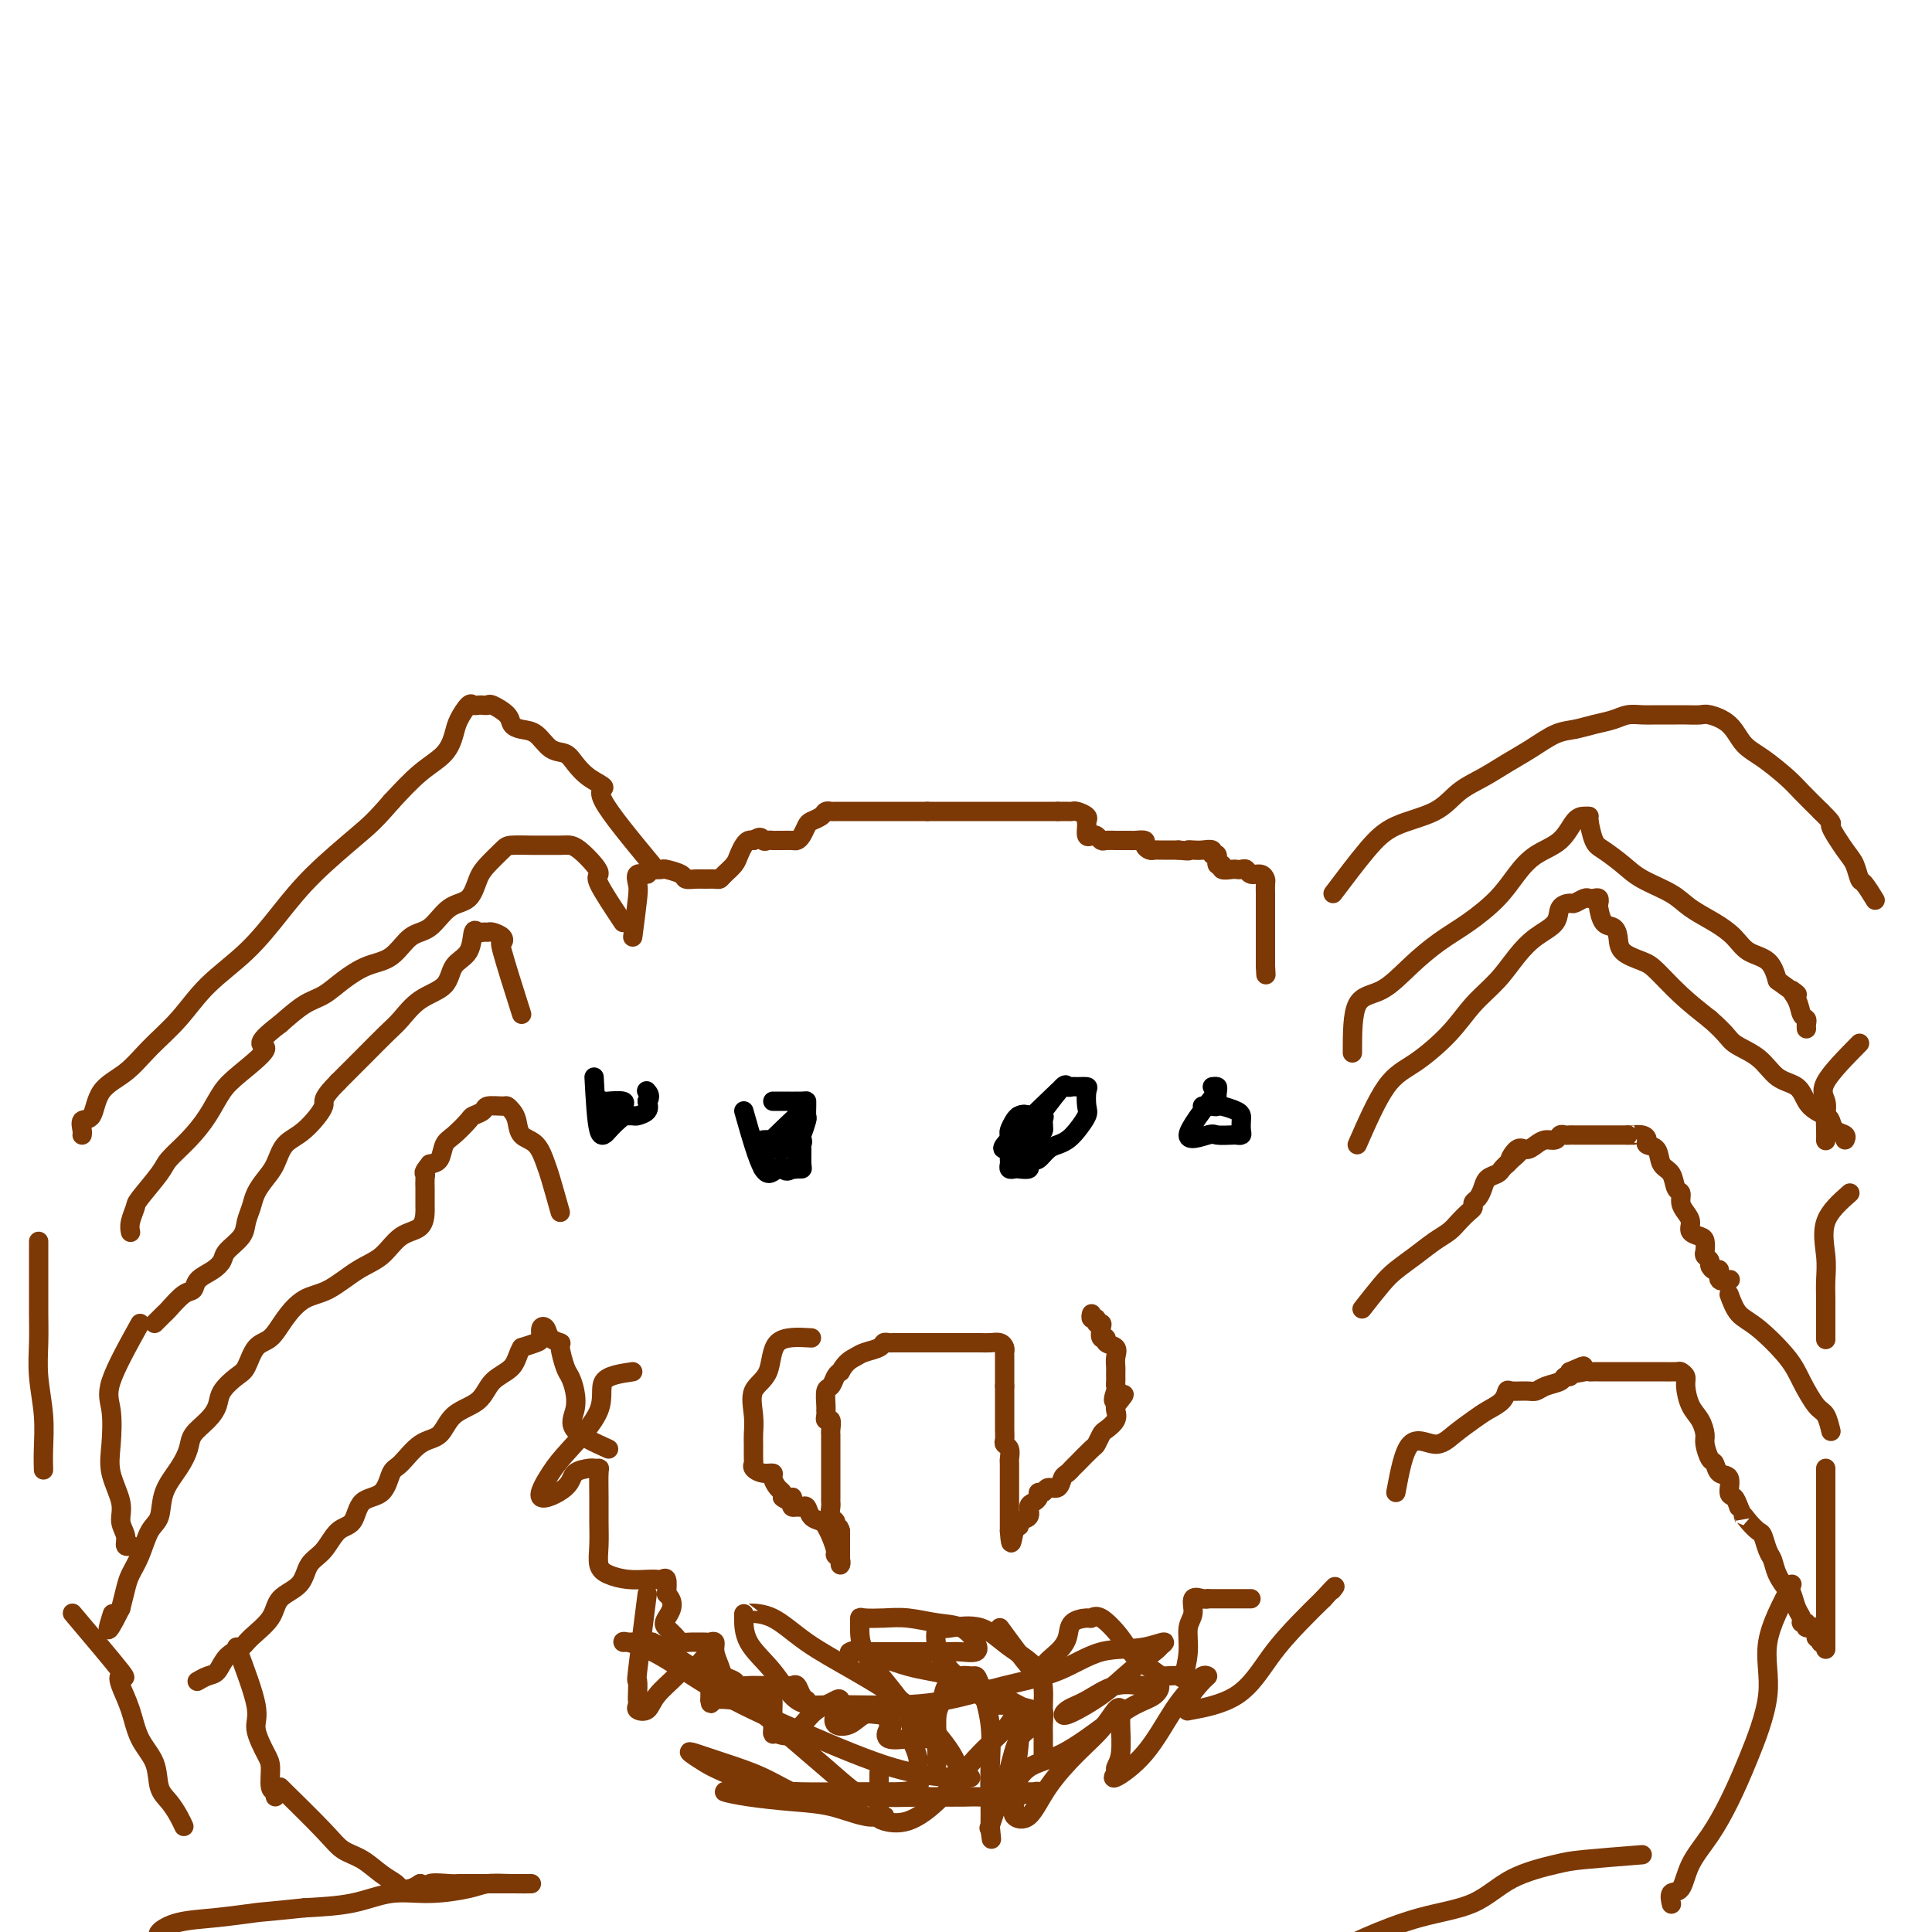 <svg viewBox='0 0 400 400' version='1.1' xmlns='http://www.w3.org/2000/svg' xmlns:xlink='http://www.w3.org/1999/xlink'><g fill='none' stroke='#000000' stroke-width='4' stroke-linecap='round' stroke-linejoin='round'><path d='M154,230c1.436,5.072 2.872,10.144 4,12c1.128,1.856 1.948,0.496 3,0c1.052,-0.496 2.334,-0.130 3,0c0.666,0.130 0.714,0.022 1,0c0.286,-0.022 0.810,0.043 1,0c0.190,-0.043 0.045,-0.194 0,-1c-0.045,-0.806 0.009,-2.269 0,-3c-0.009,-0.731 -0.083,-0.732 0,-1c0.083,-0.268 0.322,-0.804 0,-1c-0.322,-0.196 -1.204,-0.053 -2,0c-0.796,0.053 -1.506,0.015 -2,0c-0.494,-0.015 -0.774,-0.008 -1,0c-0.226,0.008 -0.400,0.015 -1,0c-0.600,-0.015 -1.626,-0.053 -2,0c-0.374,0.053 -0.094,0.196 0,1c0.094,0.804 0.003,2.268 0,3c-0.003,0.732 0.082,0.732 0,1c-0.082,0.268 -0.330,0.803 0,1c0.330,0.197 1.237,0.056 2,0c0.763,-0.056 1.381,-0.028 2,0'/><path d='M162,242c1.011,0.916 1.539,0.207 2,0c0.461,-0.207 0.856,0.089 1,0c0.144,-0.089 0.039,-0.562 0,-1c-0.039,-0.438 -0.011,-0.839 0,-1c0.011,-0.161 0.006,-0.080 0,0'/><path d='M216,234c-1.064,-1.252 -2.127,-2.504 -3,-3c-0.873,-0.496 -1.554,-0.236 -2,0c-0.446,0.236 -0.655,0.447 -1,1c-0.345,0.553 -0.824,1.447 -1,2c-0.176,0.553 -0.047,0.764 0,1c0.047,0.236 0.012,0.498 0,1c-0.012,0.502 0.000,1.245 0,2c-0.000,0.755 -0.012,1.523 0,2c0.012,0.477 0.050,0.665 0,1c-0.050,0.335 -0.186,0.819 0,1c0.186,0.181 0.695,0.061 1,0c0.305,-0.061 0.407,-0.061 1,0c0.593,0.061 1.675,0.185 2,0c0.325,-0.185 -0.109,-0.680 0,-1c0.109,-0.320 0.761,-0.467 1,-1c0.239,-0.533 0.064,-1.452 0,-2c-0.064,-0.548 -0.017,-0.724 0,-1c0.017,-0.276 0.005,-0.650 0,-1c-0.005,-0.350 -0.002,-0.675 0,-1'/><path d='M165,231c-3.147,2.974 -6.294,5.949 -7,7c-0.706,1.051 1.030,0.180 2,0c0.970,-0.180 1.174,0.332 2,0c0.826,-0.332 2.274,-1.507 3,-2c0.726,-0.493 0.730,-0.304 1,-1c0.270,-0.696 0.804,-2.278 1,-3c0.196,-0.722 0.052,-0.586 0,-1c-0.052,-0.414 -0.013,-1.379 0,-2c0.013,-0.621 -0.000,-0.898 0,-1c0.000,-0.102 0.014,-0.027 -1,0c-1.014,0.027 -3.055,0.007 -4,0c-0.945,-0.007 -0.793,-0.002 -1,0c-0.207,0.002 -0.773,0.001 -1,0c-0.227,-0.001 -0.113,-0.000 0,0'/><path d='M219,226c-4.860,4.647 -9.720,9.295 -11,11c-1.280,1.705 1.019,0.468 2,0c0.981,-0.468 0.645,-0.166 1,0c0.355,0.166 1.401,0.196 2,0c0.599,-0.196 0.751,-0.616 1,-1c0.249,-0.384 0.596,-0.730 1,-1c0.404,-0.270 0.865,-0.465 1,-1c0.135,-0.535 -0.057,-1.412 0,-2c0.057,-0.588 0.361,-0.889 0,-1c-0.361,-0.111 -1.389,-0.032 -2,0c-0.611,0.032 -0.806,0.016 -1,0'/><path d='M213,231c-0.911,-0.467 -1.689,-0.133 -2,0c-0.311,0.133 -0.156,0.067 0,0'/><path d='M216,230c1.604,-2.113 3.208,-4.227 4,-5c0.792,-0.773 0.773,-0.206 1,0c0.227,0.206 0.702,0.051 1,0c0.298,-0.051 0.421,0.002 1,0c0.579,-0.002 1.613,-0.058 2,0c0.387,0.058 0.126,0.229 0,1c-0.126,0.771 -0.117,2.143 0,3c0.117,0.857 0.341,1.198 0,2c-0.341,0.802 -1.247,2.065 -2,3c-0.753,0.935 -1.354,1.543 -2,2c-0.646,0.457 -1.338,0.763 -2,1c-0.662,0.237 -1.295,0.403 -2,1c-0.705,0.597 -1.482,1.624 -2,2c-0.518,0.376 -0.778,0.101 -1,0c-0.222,-0.101 -0.406,-0.027 -1,0c-0.594,0.027 -1.598,0.008 -2,0c-0.402,-0.008 -0.201,-0.004 0,0'/><path d='M123,223c0.249,4.595 0.498,9.190 1,11c0.502,1.810 1.258,0.836 2,0c0.742,-0.836 1.470,-1.534 2,-2c0.530,-0.466 0.864,-0.699 1,-1c0.136,-0.301 0.076,-0.669 0,-1c-0.076,-0.331 -0.168,-0.626 0,-1c0.168,-0.374 0.595,-0.826 0,-1c-0.595,-0.174 -2.212,-0.071 -3,0c-0.788,0.071 -0.745,0.110 -1,0c-0.255,-0.110 -0.806,-0.369 -1,0c-0.194,0.369 -0.031,1.367 0,2c0.031,0.633 -0.071,0.902 0,1c0.071,0.098 0.314,0.024 1,0c0.686,-0.024 1.817,0.002 3,0c1.183,-0.002 2.420,-0.031 3,0c0.580,0.031 0.502,0.124 1,0c0.498,-0.124 1.571,-0.464 2,-1c0.429,-0.536 0.215,-1.268 0,-2'/><path d='M134,228c0.933,-0.911 0.267,-1.689 0,-2c-0.267,-0.311 -0.133,-0.156 0,0'/><path d='M252,226c-2.951,3.804 -5.902,7.608 -6,9c-0.098,1.392 2.657,0.374 4,0c1.343,-0.374 1.274,-0.102 2,0c0.726,0.102 2.247,0.035 3,0c0.753,-0.035 0.738,-0.037 1,0c0.262,0.037 0.801,0.112 1,0c0.199,-0.112 0.057,-0.412 0,-1c-0.057,-0.588 -0.029,-1.464 0,-2c0.029,-0.536 0.059,-0.732 0,-1c-0.059,-0.268 -0.206,-0.608 -1,-1c-0.794,-0.392 -2.235,-0.837 -3,-1c-0.765,-0.163 -0.855,-0.044 -1,0c-0.145,0.044 -0.347,0.012 -1,0c-0.653,-0.012 -1.758,-0.003 -2,0c-0.242,0.003 0.379,0.002 1,0'/><path d='M250,229c-0.917,-0.473 0.291,-0.155 1,0c0.709,0.155 0.918,0.147 1,0c0.082,-0.147 0.036,-0.432 0,-1c-0.036,-0.568 -0.061,-1.420 0,-2c0.061,-0.580 0.209,-0.887 0,-1c-0.209,-0.113 -0.774,-0.032 -1,0c-0.226,0.032 -0.113,0.016 0,0'/></g>
<g fill='none' stroke='#7C3805' stroke-width='4' stroke-linecap='round' stroke-linejoin='round'><path d='M168,277c-2.823,-0.168 -5.646,-0.336 -7,1c-1.354,1.336 -1.238,4.177 -2,6c-0.762,1.823 -2.400,2.629 -3,4c-0.600,1.371 -0.160,3.309 0,5c0.160,1.691 0.041,3.135 0,4c-0.041,0.865 -0.006,1.150 0,2c0.006,0.850 -0.019,2.266 0,3c0.019,0.734 0.081,0.787 0,1c-0.081,0.213 -0.306,0.586 0,1c0.306,0.414 1.143,0.870 2,1c0.857,0.130 1.732,-0.068 2,0c0.268,0.068 -0.073,0.400 0,1c0.073,0.600 0.558,1.469 1,2c0.442,0.531 0.841,0.723 1,1c0.159,0.277 0.080,0.638 0,1'/><path d='M162,310c1.378,1.193 1.822,0.177 2,0c0.178,-0.177 0.089,0.487 0,1c-0.089,0.513 -0.180,0.876 0,1c0.180,0.124 0.629,0.008 1,0c0.371,-0.008 0.663,0.091 1,0c0.337,-0.091 0.720,-0.374 1,0c0.280,0.374 0.457,1.403 1,2c0.543,0.597 1.451,0.762 2,1c0.549,0.238 0.739,0.550 1,1c0.261,0.450 0.592,1.039 1,2c0.408,0.961 0.894,2.294 1,3c0.106,0.706 -0.168,0.785 0,1c0.168,0.215 0.777,0.568 1,1c0.223,0.432 0.060,0.945 0,1c-0.060,0.055 -0.016,-0.346 0,-1c0.016,-0.654 0.004,-1.561 0,-2c-0.004,-0.439 -0.001,-0.411 0,-1c0.001,-0.589 0.001,-1.794 0,-3'/><path d='M174,317c-0.243,-1.257 -0.850,-0.900 -1,-1c-0.150,-0.100 0.156,-0.657 0,-1c-0.156,-0.343 -0.774,-0.474 -1,-1c-0.226,-0.526 -0.061,-1.448 0,-2c0.061,-0.552 0.016,-0.733 0,-1c-0.016,-0.267 -0.004,-0.620 0,-1c0.004,-0.380 0.001,-0.786 0,-1c-0.001,-0.214 -0.000,-0.236 0,-1c0.000,-0.764 0.000,-2.270 0,-3c-0.000,-0.730 0.000,-0.682 0,-1c-0.000,-0.318 -0.000,-1.001 0,-2c0.000,-0.999 0.001,-2.314 0,-3c-0.001,-0.686 -0.004,-0.743 0,-1c0.004,-0.257 0.015,-0.713 0,-1c-0.015,-0.287 -0.057,-0.406 0,-1c0.057,-0.594 0.212,-1.663 0,-2c-0.212,-0.337 -0.790,0.056 -1,0c-0.210,-0.056 -0.053,-0.563 0,-1c0.053,-0.437 0.003,-0.803 0,-1c-0.003,-0.197 0.041,-0.224 0,-1c-0.041,-0.776 -0.166,-2.301 0,-3c0.166,-0.699 0.621,-0.573 1,-1c0.379,-0.427 0.680,-1.408 1,-2c0.320,-0.592 0.660,-0.796 1,-1'/><path d='M174,284c1.068,-2.023 2.236,-2.581 3,-3c0.764,-0.419 1.122,-0.701 2,-1c0.878,-0.299 2.276,-0.616 3,-1c0.724,-0.384 0.775,-0.835 1,-1c0.225,-0.165 0.624,-0.044 1,0c0.376,0.044 0.731,0.012 1,0c0.269,-0.012 0.454,-0.003 1,0c0.546,0.003 1.455,0.001 2,0c0.545,-0.001 0.727,-0.000 1,0c0.273,0.000 0.636,0.000 1,0c0.364,-0.000 0.727,-0.000 1,0c0.273,0.000 0.454,0.000 1,0c0.546,-0.000 1.456,-0.000 2,0c0.544,0.000 0.722,0.000 1,0c0.278,-0.000 0.656,-0.000 1,0c0.344,0.000 0.656,0.000 1,0c0.344,-0.000 0.721,-0.000 1,0c0.279,0.000 0.459,0.000 1,0c0.541,-0.000 1.444,-0.001 2,0c0.556,0.001 0.766,0.003 1,0c0.234,-0.003 0.494,-0.012 1,0c0.506,0.012 1.260,0.043 2,0c0.740,-0.043 1.466,-0.162 2,0c0.534,0.162 0.875,0.606 1,1c0.125,0.394 0.033,0.739 0,1c-0.033,0.261 -0.009,0.437 0,1c0.009,0.563 0.002,1.512 0,2c-0.002,0.488 -0.001,0.516 0,1c0.001,0.484 0.000,1.424 0,2c-0.000,0.576 -0.000,0.788 0,1'/><path d='M208,287c-0.000,1.886 -0.000,2.602 0,3c0.000,0.398 0.000,0.477 0,1c-0.000,0.523 -0.001,1.488 0,2c0.001,0.512 0.004,0.570 0,1c-0.004,0.430 -0.015,1.232 0,2c0.015,0.768 0.057,1.501 0,2c-0.057,0.499 -0.211,0.764 0,1c0.211,0.236 0.789,0.442 1,1c0.211,0.558 0.057,1.466 0,2c-0.057,0.534 -0.015,0.692 0,1c0.015,0.308 0.004,0.765 0,1c-0.004,0.235 -0.001,0.248 0,1c0.001,0.752 0.000,2.242 0,3c-0.000,0.758 -0.000,0.784 0,1c0.000,0.216 0.000,0.621 0,1c-0.000,0.379 -0.000,0.731 0,1c0.000,0.269 0.000,0.453 0,1c-0.000,0.547 -0.000,1.456 0,2c0.000,0.544 0.000,0.723 0,1c-0.000,0.277 -0.000,0.650 0,1c0.000,0.350 0.000,0.675 0,1'/><path d='M209,317c0.312,4.688 0.590,1.407 1,0c0.410,-1.407 0.950,-0.940 1,-1c0.050,-0.060 -0.389,-0.646 0,-1c0.389,-0.354 1.606,-0.477 2,-1c0.394,-0.523 -0.035,-1.445 0,-2c0.035,-0.555 0.533,-0.741 1,-1c0.467,-0.259 0.902,-0.589 1,-1c0.098,-0.411 -0.143,-0.901 0,-1c0.143,-0.099 0.668,0.195 1,0c0.332,-0.195 0.471,-0.879 1,-1c0.529,-0.121 1.449,0.321 2,0c0.551,-0.321 0.733,-1.403 1,-2c0.267,-0.597 0.621,-0.708 1,-1c0.379,-0.292 0.784,-0.765 1,-1c0.216,-0.235 0.242,-0.233 1,-1c0.758,-0.767 2.249,-2.302 3,-3c0.751,-0.698 0.761,-0.558 1,-1c0.239,-0.442 0.705,-1.467 1,-2c0.295,-0.533 0.419,-0.576 1,-1c0.581,-0.424 1.618,-1.230 2,-2c0.382,-0.770 0.109,-1.506 0,-2c-0.109,-0.494 -0.055,-0.747 0,-1'/><path d='M231,291c3.403,-4.140 0.912,-1.490 0,-1c-0.912,0.490 -0.244,-1.178 0,-2c0.244,-0.822 0.066,-0.797 0,-1c-0.066,-0.203 -0.018,-0.635 0,-1c0.018,-0.365 0.007,-0.665 0,-1c-0.007,-0.335 -0.010,-0.705 0,-1c0.010,-0.295 0.032,-0.514 0,-1c-0.032,-0.486 -0.117,-1.239 0,-2c0.117,-0.761 0.438,-1.531 0,-2c-0.438,-0.469 -1.633,-0.637 -2,-1c-0.367,-0.363 0.094,-0.919 0,-1c-0.094,-0.081 -0.742,0.314 -1,0c-0.258,-0.314 -0.125,-1.337 0,-2c0.125,-0.663 0.244,-0.966 0,-1c-0.244,-0.034 -0.850,0.201 -1,0c-0.150,-0.201 0.156,-0.837 0,-1c-0.156,-0.163 -0.773,0.149 -1,0c-0.227,-0.149 -0.065,-0.757 0,-1c0.065,-0.243 0.032,-0.122 0,0'/><path d='M131,194c0.406,-3.104 0.812,-6.209 1,-8c0.188,-1.791 0.157,-2.270 0,-3c-0.157,-0.730 -0.441,-1.712 0,-2c0.441,-0.288 1.608,0.118 2,0c0.392,-0.118 0.011,-0.761 0,-1c-0.011,-0.239 0.349,-0.074 1,0c0.651,0.074 1.592,0.058 2,0c0.408,-0.058 0.283,-0.159 1,0c0.717,0.159 2.276,0.578 3,1c0.724,0.422 0.614,0.846 1,1c0.386,0.154 1.268,0.039 2,0c0.732,-0.039 1.313,-0.002 2,0c0.687,0.002 1.479,-0.030 2,0c0.521,0.030 0.769,0.121 1,0c0.231,-0.121 0.443,-0.453 1,-1c0.557,-0.547 1.459,-1.310 2,-2c0.541,-0.690 0.722,-1.309 1,-2c0.278,-0.691 0.652,-1.455 1,-2c0.348,-0.545 0.671,-0.870 1,-1c0.329,-0.130 0.665,-0.065 1,0'/><path d='M156,174c1.642,-1.238 1.748,-0.332 2,0c0.252,0.332 0.649,0.089 1,0c0.351,-0.089 0.657,-0.023 1,0c0.343,0.023 0.722,0.004 1,0c0.278,-0.004 0.456,0.006 1,0c0.544,-0.006 1.454,-0.029 2,0c0.546,0.029 0.727,0.110 1,0c0.273,-0.110 0.636,-0.412 1,-1c0.364,-0.588 0.728,-1.464 1,-2c0.272,-0.536 0.452,-0.732 1,-1c0.548,-0.268 1.464,-0.608 2,-1c0.536,-0.392 0.693,-0.837 1,-1c0.307,-0.163 0.765,-0.044 1,0c0.235,0.044 0.248,0.012 1,0c0.752,-0.012 2.242,-0.003 3,0c0.758,0.003 0.784,0.001 1,0c0.216,-0.001 0.621,-0.000 1,0c0.379,0.000 0.731,0.000 1,0c0.269,-0.000 0.453,-0.000 1,0c0.547,0.000 1.455,0.000 2,0c0.545,-0.000 0.727,-0.000 1,0c0.273,0.000 0.636,0.000 1,0c0.364,-0.000 0.727,-0.000 1,0c0.273,0.000 0.454,0.000 1,0c0.546,-0.000 1.456,-0.000 2,0c0.544,0.000 0.723,0.000 1,0c0.277,-0.000 0.651,-0.000 1,0c0.349,0.000 0.671,0.000 1,0c0.329,-0.000 0.664,-0.000 1,0'/><path d='M192,168c3.345,0.000 2.206,0.000 2,0c-0.206,0.000 0.521,0.000 1,0c0.479,-0.000 0.709,0.000 1,0c0.291,0.000 0.641,0.000 1,0c0.359,0.000 0.725,0.000 1,0c0.275,0.000 0.458,0.000 1,0c0.542,0.000 1.444,0.000 2,0c0.556,0.000 0.765,0.000 1,0c0.235,0.000 0.497,0.000 1,0c0.503,0.000 1.248,0.000 2,0c0.752,0.000 1.510,0.000 2,0c0.490,0.000 0.712,0.000 1,0c0.288,0.000 0.640,-0.000 1,0c0.360,0.000 0.726,0.000 1,0c0.274,0.000 0.455,0.000 1,0c0.545,0.000 1.455,0.000 2,0c0.545,0.000 0.726,0.000 1,0c0.274,0.000 0.640,0.000 1,0c0.360,0.000 0.712,0.000 1,0c0.288,0.000 0.511,0.000 1,0c0.489,0.000 1.245,0.000 2,0'/><path d='M219,168c4.357,0.001 1.749,0.003 1,0c-0.749,-0.003 0.359,-0.012 1,0c0.641,0.012 0.813,0.043 1,0c0.187,-0.043 0.389,-0.162 1,0c0.611,0.162 1.631,0.604 2,1c0.369,0.396 0.088,0.746 0,1c-0.088,0.254 0.018,0.412 0,1c-0.018,0.588 -0.161,1.608 0,2c0.161,0.392 0.624,0.158 1,0c0.376,-0.158 0.664,-0.238 1,0c0.336,0.238 0.720,0.796 1,1c0.280,0.204 0.457,0.055 1,0c0.543,-0.055 1.454,-0.014 2,0c0.546,0.014 0.729,0.003 1,0c0.271,-0.003 0.632,0.002 1,0c0.368,-0.002 0.743,-0.011 1,0c0.257,0.011 0.398,0.041 1,0c0.602,-0.041 1.667,-0.155 2,0c0.333,0.155 -0.067,0.577 0,1c0.067,0.423 0.599,0.845 1,1c0.401,0.155 0.671,0.041 1,0c0.329,-0.041 0.717,-0.011 1,0c0.283,0.011 0.461,0.003 1,0c0.539,-0.003 1.440,-0.001 2,0c0.560,0.001 0.780,0.000 1,0'/><path d='M244,176c2.891,0.311 2.118,0.088 2,0c-0.118,-0.088 0.417,-0.040 1,0c0.583,0.040 1.213,0.071 2,0c0.787,-0.071 1.732,-0.244 2,0c0.268,0.244 -0.140,0.906 0,1c0.140,0.094 0.829,-0.381 1,0c0.171,0.381 -0.175,1.619 0,2c0.175,0.381 0.873,-0.094 1,0c0.127,0.094 -0.317,0.756 0,1c0.317,0.244 1.393,0.069 2,0c0.607,-0.069 0.743,-0.034 1,0c0.257,0.034 0.633,0.065 1,0c0.367,-0.065 0.725,-0.226 1,0c0.275,0.226 0.466,0.838 1,1c0.534,0.162 1.411,-0.125 2,0c0.589,0.125 0.890,0.663 1,1c0.110,0.337 0.030,0.472 0,1c-0.030,0.528 -0.008,1.450 0,2c0.008,0.550 0.002,0.729 0,1c-0.002,0.271 -0.001,0.636 0,1c0.001,0.364 0.000,0.727 0,1c-0.000,0.273 -0.000,0.455 0,1c0.000,0.545 0.000,1.455 0,2c-0.000,0.545 -0.000,0.727 0,1c0.000,0.273 0.000,0.636 0,1c-0.000,0.364 -0.000,0.727 0,1c0.000,0.273 0.000,0.454 0,1c-0.000,0.546 -0.000,1.456 0,2c0.000,0.544 0.000,0.724 0,1c-0.000,0.276 -0.000,0.650 0,1c0.000,0.350 0.000,0.675 0,1'/><path d='M262,200c0.167,3.167 0.083,1.583 0,0'/><path d='M131,284c-2.579,0.380 -5.159,0.759 -6,2c-0.841,1.241 0.055,3.343 -1,6c-1.055,2.657 -4.061,5.868 -6,8c-1.939,2.132 -2.810,3.184 -4,5c-1.190,1.816 -2.698,4.396 -2,5c0.698,0.604 3.602,-0.766 5,-2c1.398,-1.234 1.289,-2.331 2,-3c0.711,-0.669 2.243,-0.911 3,-1c0.757,-0.089 0.739,-0.027 1,0c0.261,0.027 0.802,0.019 1,0c0.198,-0.019 0.052,-0.048 0,1c-0.052,1.048 -0.009,3.173 0,5c0.009,1.827 -0.014,3.355 0,5c0.014,1.645 0.066,3.408 0,5c-0.066,1.592 -0.249,3.015 0,4c0.249,0.985 0.931,1.532 2,2c1.069,0.468 2.525,0.855 4,1c1.475,0.145 2.970,0.047 4,0c1.030,-0.047 1.596,-0.044 2,0c0.404,0.044 0.647,0.127 1,0c0.353,-0.127 0.815,-0.465 1,0c0.185,0.465 0.092,1.732 0,3'/><path d='M138,330c2.196,1.967 0.687,3.886 0,5c-0.687,1.114 -0.550,1.423 0,2c0.550,0.577 1.513,1.423 2,2c0.487,0.577 0.497,0.887 1,1c0.503,0.113 1.498,0.029 2,0c0.502,-0.029 0.512,-0.003 1,0c0.488,0.003 1.455,-0.018 2,0c0.545,0.018 0.670,0.074 1,0c0.330,-0.074 0.866,-0.280 1,0c0.134,0.280 -0.134,1.045 0,2c0.134,0.955 0.668,2.098 1,3c0.332,0.902 0.461,1.562 1,2c0.539,0.438 1.489,0.653 2,1c0.511,0.347 0.585,0.825 1,1c0.415,0.175 1.172,0.045 2,0c0.828,-0.045 1.727,-0.006 3,0c1.273,0.006 2.919,-0.023 4,0c1.081,0.023 1.596,0.097 2,0c0.404,-0.097 0.696,-0.366 1,0c0.304,0.366 0.620,1.368 1,2c0.380,0.632 0.823,0.895 1,1c0.177,0.105 0.089,0.053 0,0'/><path d='M207,337c2.807,3.845 5.615,7.689 7,9c1.385,1.311 1.348,0.088 2,-1c0.652,-1.088 1.991,-2.042 3,-3c1.009,-0.958 1.686,-1.920 2,-3c0.314,-1.080 0.265,-2.278 1,-3c0.735,-0.722 2.253,-0.970 3,-1c0.747,-0.030 0.722,0.156 1,0c0.278,-0.156 0.860,-0.654 2,0c1.140,0.654 2.838,2.461 4,4c1.162,1.539 1.788,2.808 3,4c1.212,1.192 3.008,2.305 4,3c0.992,0.695 1.179,0.972 2,1c0.821,0.028 2.277,-0.193 3,0c0.723,0.193 0.714,0.801 1,0c0.286,-0.801 0.868,-3.010 1,-5c0.132,-1.990 -0.186,-3.763 0,-5c0.186,-1.237 0.874,-1.940 1,-3c0.126,-1.060 -0.312,-2.478 0,-3c0.312,-0.522 1.375,-0.149 2,0c0.625,0.149 0.813,0.075 1,0'/><path d='M250,331c0.671,0.000 0.848,0.000 1,0c0.152,0.000 0.279,0.000 1,0c0.721,-0.000 2.036,0.000 3,0c0.964,0.000 1.578,0.000 2,0c0.422,0.000 0.652,-0.000 1,0c0.348,0.000 0.814,0.000 1,0c0.186,0.000 0.093,0.000 0,0'/><path d='M282,271c1.445,-1.844 2.891,-3.687 4,-5c1.109,-1.313 1.883,-2.095 3,-3c1.117,-0.905 2.579,-1.934 4,-3c1.421,-1.066 2.801,-2.169 4,-3c1.199,-0.831 2.215,-1.389 3,-2c0.785,-0.611 1.338,-1.276 2,-2c0.662,-0.724 1.435,-1.506 2,-2c0.565,-0.494 0.924,-0.699 1,-1c0.076,-0.301 -0.131,-0.696 0,-1c0.131,-0.304 0.598,-0.515 1,-1c0.402,-0.485 0.737,-1.243 1,-2c0.263,-0.757 0.452,-1.512 1,-2c0.548,-0.488 1.455,-0.708 2,-1c0.545,-0.292 0.727,-0.655 1,-1c0.273,-0.345 0.636,-0.673 1,-1'/><path d='M312,241c4.832,-4.743 1.913,-1.601 1,-1c-0.913,0.601 0.179,-1.341 1,-2c0.821,-0.659 1.372,-0.037 2,0c0.628,0.037 1.334,-0.512 2,-1c0.666,-0.488 1.292,-0.915 2,-1c0.708,-0.085 1.498,0.173 2,0c0.502,-0.173 0.716,-0.779 1,-1c0.284,-0.221 0.639,-0.059 1,0c0.361,0.059 0.726,0.016 1,0c0.274,-0.016 0.455,-0.004 1,0c0.545,0.004 1.454,0.001 2,0c0.546,-0.001 0.727,-0.000 1,0c0.273,0.000 0.636,0.000 1,0c0.364,-0.000 0.727,-0.000 1,0c0.273,0.000 0.454,0.000 1,0c0.546,-0.000 1.456,-0.000 2,0c0.544,0.000 0.724,0.000 1,0c0.276,-0.000 0.650,-0.000 1,0c0.350,0.000 0.675,0.000 1,0'/><path d='M337,235c1.980,0.012 0.930,0.043 1,0c0.070,-0.043 1.261,-0.159 2,0c0.739,0.159 1.028,0.594 1,1c-0.028,0.406 -0.373,0.785 0,1c0.373,0.215 1.463,0.266 2,1c0.537,0.734 0.521,2.150 1,3c0.479,0.850 1.451,1.134 2,2c0.549,0.866 0.673,2.315 1,3c0.327,0.685 0.856,0.607 1,1c0.144,0.393 -0.099,1.257 0,2c0.099,0.743 0.538,1.364 1,2c0.462,0.636 0.947,1.287 1,2c0.053,0.713 -0.327,1.486 0,2c0.327,0.514 1.359,0.768 2,1c0.641,0.232 0.889,0.443 1,1c0.111,0.557 0.085,1.460 0,2c-0.085,0.540 -0.229,0.717 0,1c0.229,0.283 0.830,0.672 1,1c0.170,0.328 -0.091,0.596 0,1c0.091,0.404 0.533,0.945 1,1c0.467,0.055 0.960,-0.377 1,0c0.040,0.377 -0.374,1.563 0,2c0.374,0.437 1.535,0.125 2,0c0.465,-0.125 0.232,-0.062 0,0'/><path d='M289,309c0.795,-4.266 1.591,-8.533 3,-10c1.409,-1.467 3.432,-0.136 5,0c1.568,0.136 2.683,-0.924 4,-2c1.317,-1.076 2.837,-2.169 4,-3c1.163,-0.831 1.967,-1.400 3,-2c1.033,-0.600 2.293,-1.232 3,-2c0.707,-0.768 0.859,-1.673 1,-2c0.141,-0.327 0.269,-0.076 1,0c0.731,0.076 2.065,-0.022 3,0c0.935,0.022 1.470,0.164 2,0c0.530,-0.164 1.057,-0.635 2,-1c0.943,-0.365 2.304,-0.624 3,-1c0.696,-0.376 0.726,-0.871 1,-1c0.274,-0.129 0.793,0.106 1,0c0.207,-0.106 0.104,-0.553 0,-1'/><path d='M325,284c5.223,-2.321 1.781,-0.622 1,0c-0.781,0.622 1.099,0.167 2,0c0.901,-0.167 0.821,-0.045 1,0c0.179,0.045 0.615,0.012 1,0c0.385,-0.012 0.717,-0.003 1,0c0.283,0.003 0.516,0.001 1,0c0.484,-0.001 1.218,-0.000 2,0c0.782,0.000 1.610,0.000 2,0c0.390,-0.000 0.340,-0.000 1,0c0.660,0.000 2.030,0.000 3,0c0.970,-0.000 1.541,-0.001 2,0c0.459,0.001 0.806,0.003 1,0c0.194,-0.003 0.233,-0.011 1,0c0.767,0.011 2.260,0.040 3,0c0.740,-0.040 0.727,-0.149 1,0c0.273,0.149 0.834,0.558 1,1c0.166,0.442 -0.061,0.918 0,2c0.061,1.082 0.412,2.770 1,4c0.588,1.230 1.415,2.002 2,3c0.585,0.998 0.929,2.222 1,3c0.071,0.778 -0.131,1.109 0,2c0.131,0.891 0.595,2.340 1,3c0.405,0.660 0.753,0.529 1,1c0.247,0.471 0.395,1.543 1,2c0.605,0.457 1.667,0.298 2,1c0.333,0.702 -0.064,2.266 0,3c0.064,0.734 0.590,0.638 1,1c0.410,0.362 0.705,1.181 1,2'/><path d='M360,312c2.206,4.755 1.221,2.643 1,2c-0.221,-0.643 0.322,0.183 1,1c0.678,0.817 1.490,1.625 2,2c0.510,0.375 0.718,0.318 1,1c0.282,0.682 0.639,2.103 1,3c0.361,0.897 0.726,1.269 1,2c0.274,0.731 0.456,1.820 1,3c0.544,1.180 1.451,2.450 2,3c0.549,0.550 0.740,0.381 1,1c0.260,0.619 0.589,2.027 1,3c0.411,0.973 0.902,1.513 1,2c0.098,0.487 -0.199,0.923 0,1c0.199,0.077 0.894,-0.205 1,0c0.106,0.205 -0.378,0.896 0,1c0.378,0.104 1.618,-0.378 2,0c0.382,0.378 -0.093,1.617 0,2c0.093,0.383 0.756,-0.089 1,0c0.244,0.089 0.070,0.740 0,1c-0.070,0.260 -0.035,0.130 0,0'/><path d='M358,268c0.556,1.502 1.111,3.005 2,4c0.889,0.995 2.111,1.483 4,3c1.889,1.517 4.443,4.064 6,6c1.557,1.936 2.116,3.262 3,5c0.884,1.738 2.093,3.889 3,5c0.907,1.111 1.514,1.184 2,2c0.486,0.816 0.853,2.376 1,3c0.147,0.624 0.073,0.312 0,0'/><path d='M116,251c-0.770,-2.729 -1.540,-5.459 -2,-7c-0.460,-1.541 -0.609,-1.894 -1,-3c-0.391,-1.106 -1.022,-2.966 -2,-4c-0.978,-1.034 -2.301,-1.244 -3,-2c-0.699,-0.756 -0.772,-2.060 -1,-3c-0.228,-0.940 -0.609,-1.517 -1,-2c-0.391,-0.483 -0.791,-0.872 -1,-1c-0.209,-0.128 -0.225,0.005 -1,0c-0.775,-0.005 -2.308,-0.149 -3,0c-0.692,0.149 -0.542,0.591 -1,1c-0.458,0.409 -1.522,0.785 -2,1c-0.478,0.215 -0.368,0.267 -1,1c-0.632,0.733 -2.004,2.145 -3,3c-0.996,0.855 -1.614,1.153 -2,2c-0.386,0.847 -0.539,2.242 -1,3c-0.461,0.758 -1.231,0.879 -2,1'/><path d='M89,241c-1.619,1.968 -1.166,1.888 -1,2c0.166,0.112 0.044,0.415 0,1c-0.044,0.585 -0.012,1.450 0,2c0.012,0.550 0.003,0.785 0,1c-0.003,0.215 0.001,0.412 0,1c-0.001,0.588 -0.008,1.568 0,2c0.008,0.432 0.030,0.316 0,1c-0.030,0.684 -0.114,2.169 -1,3c-0.886,0.831 -2.575,1.008 -4,2c-1.425,0.992 -2.587,2.799 -4,4c-1.413,1.201 -3.077,1.796 -5,3c-1.923,1.204 -4.104,3.016 -6,4c-1.896,0.984 -3.505,1.139 -5,2c-1.495,0.861 -2.874,2.428 -4,4c-1.126,1.572 -1.997,3.148 -3,4c-1.003,0.852 -2.138,0.980 -3,2c-0.862,1.020 -1.451,2.934 -2,4c-0.549,1.066 -1.058,1.286 -2,2c-0.942,0.714 -2.318,1.923 -3,3c-0.682,1.077 -0.671,2.023 -1,3c-0.329,0.977 -0.999,1.985 -2,3c-1.001,1.015 -2.333,2.036 -3,3c-0.667,0.964 -0.668,1.869 -1,3c-0.332,1.131 -0.995,2.486 -2,4c-1.005,1.514 -2.353,3.185 -3,5c-0.647,1.815 -0.593,3.773 -1,5c-0.407,1.227 -1.275,1.724 -2,3c-0.725,1.276 -1.308,3.332 -2,5c-0.692,1.668 -1.494,2.949 -2,4c-0.506,1.051 -0.716,1.872 -1,3c-0.284,1.128 -0.642,2.564 -1,4'/><path d='M25,333c-3.711,7.444 -2.489,3.556 -2,2c0.489,-1.556 0.244,-0.778 0,0'/><path d='M126,300c-2.952,-1.337 -5.904,-2.673 -7,-4c-1.096,-1.327 -0.336,-2.643 0,-4c0.336,-1.357 0.250,-2.755 0,-4c-0.250,-1.245 -0.662,-2.335 -1,-3c-0.338,-0.665 -0.601,-0.903 -1,-2c-0.399,-1.097 -0.934,-3.052 -1,-4c-0.066,-0.948 0.337,-0.888 0,-1c-0.337,-0.112 -1.412,-0.395 -2,-1c-0.588,-0.605 -0.688,-1.532 -1,-2c-0.312,-0.468 -0.836,-0.476 -1,0c-0.164,0.476 0.033,1.436 0,2c-0.033,0.564 -0.295,0.733 -1,1c-0.705,0.267 -1.852,0.634 -3,1'/><path d='M108,279c-0.859,1.399 -1.005,2.897 -2,4c-0.995,1.103 -2.838,1.812 -4,3c-1.162,1.188 -1.641,2.854 -3,4c-1.359,1.146 -3.596,1.771 -5,3c-1.404,1.229 -1.974,3.061 -3,4c-1.026,0.939 -2.509,0.984 -4,2c-1.491,1.016 -2.989,3.004 -4,4c-1.011,0.996 -1.534,0.999 -2,2c-0.466,1.001 -0.876,2.999 -2,4c-1.124,1.001 -2.963,1.004 -4,2c-1.037,0.996 -1.273,2.984 -2,4c-0.727,1.016 -1.946,1.061 -3,2c-1.054,0.939 -1.943,2.771 -3,4c-1.057,1.229 -2.283,1.856 -3,3c-0.717,1.144 -0.925,2.807 -2,4c-1.075,1.193 -3.016,1.918 -4,3c-0.984,1.082 -1.012,2.521 -2,4c-0.988,1.479 -2.936,2.998 -4,4c-1.064,1.002 -1.245,1.488 -2,2c-0.755,0.512 -2.083,1.052 -3,2c-0.917,0.948 -1.421,2.306 -2,3c-0.579,0.694 -1.233,0.725 -2,1c-0.767,0.275 -1.648,0.793 -2,1c-0.352,0.207 -0.176,0.104 0,0'/><path d='M108,210c-1.676,-5.290 -3.352,-10.580 -4,-13c-0.648,-2.420 -0.268,-1.969 0,-2c0.268,-0.031 0.423,-0.543 0,-1c-0.423,-0.457 -1.423,-0.858 -2,-1c-0.577,-0.142 -0.730,-0.025 -1,0c-0.270,0.025 -0.657,-0.042 -1,0c-0.343,0.042 -0.642,0.192 -1,0c-0.358,-0.192 -0.777,-0.727 -1,0c-0.223,0.727 -0.251,2.716 -1,4c-0.749,1.284 -2.218,1.864 -3,3c-0.782,1.136 -0.876,2.827 -2,4c-1.124,1.173 -3.279,1.828 -5,3c-1.721,1.172 -3.008,2.860 -4,4c-0.992,1.140 -1.690,1.730 -3,3c-1.310,1.270 -3.231,3.220 -5,5c-1.769,1.780 -3.384,3.390 -5,5'/><path d='M70,224c-3.898,3.957 -2.644,3.850 -3,5c-0.356,1.150 -2.323,3.557 -4,5c-1.677,1.443 -3.065,1.923 -4,3c-0.935,1.077 -1.417,2.753 -2,4c-0.583,1.247 -1.267,2.066 -2,3c-0.733,0.934 -1.513,1.983 -2,3c-0.487,1.017 -0.679,2.002 -1,3c-0.321,0.998 -0.770,2.011 -1,3c-0.230,0.989 -0.240,1.955 -1,3c-0.760,1.045 -2.269,2.168 -3,3c-0.731,0.832 -0.684,1.373 -1,2c-0.316,0.627 -0.995,1.341 -2,2c-1.005,0.659 -2.335,1.262 -3,2c-0.665,0.738 -0.664,1.612 -1,2c-0.336,0.388 -1.008,0.290 -2,1c-0.992,0.710 -2.305,2.229 -3,3c-0.695,0.771 -0.774,0.794 -1,1c-0.226,0.206 -0.599,0.594 -1,1c-0.401,0.406 -0.829,0.830 -1,1c-0.171,0.170 -0.086,0.085 0,0'/><path d='M49,341c1.743,4.641 3.485,9.282 4,12c0.515,2.718 -0.198,3.512 0,5c0.198,1.488 1.307,3.670 2,5c0.693,1.330 0.970,1.807 1,3c0.030,1.193 -0.188,3.103 0,4c0.188,0.897 0.781,0.780 1,1c0.219,0.220 0.062,0.777 0,1c-0.062,0.223 -0.031,0.111 0,0'/><path d='M15,334c4.213,4.989 8.426,9.979 10,12c1.574,2.021 0.509,1.074 0,1c-0.509,-0.074 -0.464,0.725 0,2c0.464,1.275 1.345,3.026 2,5c0.655,1.974 1.082,4.170 2,6c0.918,1.830 2.327,3.293 3,5c0.673,1.707 0.611,3.659 1,5c0.389,1.341 1.228,2.071 2,3c0.772,0.929 1.477,2.058 2,3c0.523,0.942 0.864,1.698 1,2c0.136,0.302 0.068,0.151 0,0'/><path d='M371,328c-2.209,4.160 -4.417,8.320 -5,12c-0.583,3.680 0.461,6.881 0,11c-0.461,4.119 -2.427,9.157 -4,13c-1.573,3.843 -2.755,6.492 -4,9c-1.245,2.508 -2.554,4.876 -4,7c-1.446,2.124 -3.028,4.006 -4,6c-0.972,1.994 -1.333,4.102 -2,5c-0.667,0.898 -1.641,0.588 -2,1c-0.359,0.412 -0.103,1.546 0,2c0.103,0.454 0.051,0.227 0,0'/><path d='M378,304c0.000,2.002 0.000,4.003 0,6c0.000,1.997 0.000,3.989 0,6c0.000,2.011 0.000,4.042 0,6c0.000,1.958 0.000,3.842 0,6c0.000,2.158 0.000,4.589 0,6c0.000,1.411 0.000,1.803 0,3c0.000,1.197 0.000,3.199 0,4c0.000,0.801 0.000,0.400 0,0'/><path d='M281,237c2.037,-4.647 4.074,-9.295 6,-12c1.926,-2.705 3.740,-3.469 6,-5c2.260,-1.531 4.967,-3.831 7,-6c2.033,-2.169 3.393,-4.208 5,-6c1.607,-1.792 3.462,-3.338 5,-5c1.538,-1.662 2.759,-3.440 4,-5c1.241,-1.560 2.503,-2.900 4,-4c1.497,-1.100 3.231,-1.959 4,-3c0.769,-1.041 0.573,-2.265 1,-3c0.427,-0.735 1.476,-0.981 2,-1c0.524,-0.019 0.522,0.190 1,0c0.478,-0.190 1.435,-0.779 2,-1c0.565,-0.221 0.739,-0.072 1,0c0.261,0.072 0.608,0.069 1,0c0.392,-0.069 0.830,-0.202 1,0c0.170,0.202 0.074,0.739 0,1c-0.074,0.261 -0.125,0.248 0,1c0.125,0.752 0.425,2.271 1,3c0.575,0.729 1.426,0.668 2,1c0.574,0.332 0.872,1.056 1,2c0.128,0.944 0.087,2.106 1,3c0.913,0.894 2.781,1.518 4,2c1.219,0.482 1.790,0.822 3,2c1.210,1.178 3.060,3.194 5,5c1.940,1.806 3.970,3.403 6,5'/><path d='M354,211c3.663,3.176 3.821,4.114 5,5c1.179,0.886 3.379,1.718 5,3c1.621,1.282 2.661,3.012 4,4c1.339,0.988 2.975,1.233 4,2c1.025,0.767 1.439,2.055 2,3c0.561,0.945 1.268,1.548 2,2c0.732,0.452 1.489,0.752 2,1c0.511,0.248 0.778,0.445 1,1c0.222,0.555 0.400,1.468 1,2c0.600,0.532 1.623,0.682 2,1c0.377,0.318 0.108,0.805 0,1c-0.108,0.195 -0.054,0.097 0,0'/><path d='M280,218c-0.000,-4.004 -0.000,-8.009 1,-10c1.000,-1.991 3.002,-1.970 5,-3c1.998,-1.030 3.994,-3.111 6,-5c2.006,-1.889 4.023,-3.587 6,-5c1.977,-1.413 3.915,-2.540 6,-4c2.085,-1.460 4.316,-3.253 6,-5c1.684,-1.747 2.822,-3.449 4,-5c1.178,-1.551 2.397,-2.952 4,-4c1.603,-1.048 3.592,-1.745 5,-3c1.408,-1.255 2.236,-3.069 3,-4c0.764,-0.931 1.463,-0.980 2,-1c0.537,-0.020 0.913,-0.010 1,0c0.087,0.010 -0.114,0.022 0,1c0.114,0.978 0.544,2.922 1,4c0.456,1.078 0.938,1.289 2,2c1.062,0.711 2.702,1.923 4,3c1.298,1.077 2.252,2.020 4,3c1.748,0.980 4.290,1.996 6,3c1.710,1.004 2.587,1.997 4,3c1.413,1.003 3.362,2.017 5,3c1.638,0.983 2.965,1.933 4,3c1.035,1.067 1.779,2.249 3,3c1.221,0.751 2.920,1.072 4,2c1.080,0.928 1.540,2.464 2,4'/><path d='M368,203c6.200,4.554 3.700,2.438 3,2c-0.700,-0.438 0.401,0.800 1,2c0.599,1.200 0.696,2.360 1,3c0.304,0.640 0.813,0.759 1,1c0.187,0.241 0.050,0.603 0,1c-0.050,0.397 -0.014,0.828 0,1c0.014,0.172 0.007,0.086 0,0'/><path d='M129,191c-2.123,-3.193 -4.246,-6.386 -5,-8c-0.754,-1.614 -0.139,-1.648 0,-2c0.139,-0.352 -0.197,-1.023 -1,-2c-0.803,-0.977 -2.072,-2.262 -3,-3c-0.928,-0.738 -1.516,-0.930 -2,-1c-0.484,-0.070 -0.863,-0.017 -2,0c-1.137,0.017 -3.032,-0.000 -4,0c-0.968,0.000 -1.008,0.018 -2,0c-0.992,-0.018 -2.936,-0.071 -4,0c-1.064,0.071 -1.250,0.268 -2,1c-0.750,0.732 -2.066,2.000 -3,3c-0.934,1.000 -1.488,1.732 -2,3c-0.512,1.268 -0.982,3.071 -2,4c-1.018,0.929 -2.585,0.982 -4,2c-1.415,1.018 -2.678,2.999 -4,4c-1.322,1.001 -2.702,1.021 -4,2c-1.298,0.979 -2.513,2.918 -4,4c-1.487,1.082 -3.247,1.306 -5,2c-1.753,0.694 -3.501,1.856 -5,3c-1.499,1.144 -2.750,2.270 -4,3c-1.250,0.730 -2.500,1.066 -4,2c-1.500,0.934 -3.250,2.467 -5,4'/><path d='M58,212c-6.465,4.899 -3.127,4.147 -3,5c0.127,0.853 -2.957,3.310 -5,5c-2.043,1.690 -3.045,2.613 -4,4c-0.955,1.387 -1.864,3.237 -3,5c-1.136,1.763 -2.500,3.440 -4,5c-1.500,1.560 -3.138,3.002 -4,4c-0.862,0.998 -0.949,1.553 -2,3c-1.051,1.447 -3.066,3.785 -4,5c-0.934,1.215 -0.786,1.305 -1,2c-0.214,0.695 -0.788,1.995 -1,3c-0.212,1.005 -0.060,1.716 0,2c0.060,0.284 0.030,0.142 0,0'/><path d='M276,185c2.490,-3.301 4.979,-6.603 7,-9c2.021,-2.397 3.572,-3.891 6,-5c2.428,-1.109 5.733,-1.833 8,-3c2.267,-1.167 3.495,-2.779 5,-4c1.505,-1.221 3.287,-2.053 5,-3c1.713,-0.947 3.357,-2.008 5,-3c1.643,-0.992 3.286,-1.915 5,-3c1.714,-1.085 3.498,-2.333 5,-3c1.502,-0.667 2.723,-0.753 4,-1c1.277,-0.247 2.609,-0.655 4,-1c1.391,-0.345 2.842,-0.628 4,-1c1.158,-0.372 2.024,-0.832 3,-1c0.976,-0.168 2.061,-0.045 3,0c0.939,0.045 1.730,0.011 3,0c1.270,-0.011 3.019,0.001 4,0c0.981,-0.001 1.196,-0.015 2,0c0.804,0.015 2.198,0.061 3,0c0.802,-0.061 1.012,-0.228 2,0c0.988,0.228 2.752,0.850 4,2c1.248,1.150 1.978,2.827 3,4c1.022,1.173 2.336,1.840 4,3c1.664,1.160 3.679,2.812 5,4c1.321,1.188 1.949,1.911 3,3c1.051,1.089 2.526,2.545 4,4'/><path d='M377,168c3.239,3.197 1.836,2.188 2,3c0.164,0.812 1.894,3.444 3,5c1.106,1.556 1.589,2.036 2,3c0.411,0.964 0.749,2.413 1,3c0.251,0.587 0.414,0.312 1,1c0.586,0.688 1.596,2.339 2,3c0.404,0.661 0.202,0.330 0,0'/><path d='M135,179c-4.296,-5.195 -8.592,-10.390 -10,-13c-1.408,-2.610 0.073,-2.634 0,-3c-0.073,-0.366 -1.699,-1.075 -3,-2c-1.301,-0.925 -2.277,-2.065 -3,-3c-0.723,-0.935 -1.192,-1.664 -2,-2c-0.808,-0.336 -1.955,-0.278 -3,-1c-1.045,-0.722 -1.989,-2.226 -3,-3c-1.011,-0.774 -2.088,-0.820 -3,-1c-0.912,-0.180 -1.659,-0.493 -2,-1c-0.341,-0.507 -0.276,-1.208 -1,-2c-0.724,-0.792 -2.236,-1.676 -3,-2c-0.764,-0.324 -0.781,-0.089 -1,0c-0.219,0.089 -0.640,0.033 -1,0c-0.360,-0.033 -0.660,-0.043 -1,0c-0.340,0.043 -0.722,0.139 -1,0c-0.278,-0.139 -0.453,-0.514 -1,0c-0.547,0.514 -1.467,1.917 -2,3c-0.533,1.083 -0.679,1.847 -1,3c-0.321,1.153 -0.817,2.695 -2,4c-1.183,1.305 -3.052,2.373 -5,4c-1.948,1.627 -3.974,3.814 -6,6'/><path d='M81,166c-3.296,3.831 -4.537,4.910 -7,7c-2.463,2.090 -6.148,5.191 -9,8c-2.852,2.809 -4.870,5.328 -7,8c-2.130,2.672 -4.371,5.499 -7,8c-2.629,2.501 -5.646,4.677 -8,7c-2.354,2.323 -4.044,4.795 -6,7c-1.956,2.205 -4.178,4.144 -6,6c-1.822,1.856 -3.245,3.628 -5,5c-1.755,1.372 -3.843,2.343 -5,4c-1.157,1.657 -1.382,3.999 -2,5c-0.618,1.001 -1.630,0.660 -2,1c-0.370,0.340 -0.100,1.361 0,2c0.100,0.639 0.028,0.897 0,1c-0.028,0.103 -0.014,0.052 0,0'/><path d='M29,274c-2.531,4.567 -5.063,9.134 -6,12c-0.937,2.866 -0.280,4.031 0,6c0.280,1.969 0.184,4.743 0,7c-0.184,2.257 -0.457,3.996 0,6c0.457,2.004 1.643,4.274 2,6c0.357,1.726 -0.114,2.907 0,4c0.114,1.093 0.814,2.097 1,3c0.186,0.903 -0.142,1.705 0,2c0.142,0.295 0.755,0.084 1,0c0.245,-0.084 0.123,-0.042 0,0'/><path d='M8,257c-0.001,4.054 -0.001,8.108 0,10c0.001,1.892 0.004,1.624 0,2c-0.004,0.376 -0.015,1.398 0,3c0.015,1.602 0.057,3.785 0,6c-0.057,2.215 -0.211,4.461 0,7c0.211,2.539 0.789,5.371 1,8c0.211,2.629 0.057,5.054 0,7c-0.057,1.946 -0.016,3.413 0,4c0.016,0.587 0.008,0.293 0,0'/><path d='M383,247c-2.113,1.868 -4.226,3.736 -5,6c-0.774,2.264 -0.207,4.923 0,7c0.207,2.077 0.056,3.573 0,5c-0.056,1.427 -0.015,2.786 0,4c0.015,1.214 0.004,2.284 0,3c-0.004,0.716 -0.001,1.077 0,2c0.001,0.923 0.000,2.406 0,3c-0.000,0.594 -0.000,0.297 0,0'/><path d='M385,216c-2.959,2.999 -5.917,5.998 -7,8c-1.083,2.002 -0.290,3.006 0,4c0.290,0.994 0.078,1.978 0,3c-0.078,1.022 -0.021,2.083 0,3c0.021,0.917 0.006,1.691 0,2c-0.006,0.309 -0.003,0.155 0,0'/><path d='M58,370c3.446,3.391 6.892,6.782 9,9c2.108,2.218 2.879,3.263 4,4c1.121,0.737 2.594,1.165 4,2c1.406,0.835 2.747,2.077 4,3c1.253,0.923 2.418,1.526 3,2c0.582,0.474 0.580,0.820 1,1c0.420,0.180 1.263,0.194 2,0c0.737,-0.194 1.369,-0.597 2,-1'/><path d='M87,390c2.706,1.083 1.470,0.290 2,0c0.530,-0.290 2.824,-0.078 4,0c1.176,0.078 1.232,0.021 2,0c0.768,-0.021 2.246,-0.006 3,0c0.754,0.006 0.783,0.001 1,0c0.217,-0.001 0.620,-0.000 1,0c0.380,0.000 0.736,0.000 1,0c0.264,-0.000 0.436,-0.000 1,0c0.564,0.000 1.521,-0.000 2,0c0.479,0.000 0.482,0.000 1,0c0.518,-0.000 1.552,-0.001 2,0c0.448,0.001 0.311,0.003 1,0c0.689,-0.003 2.203,-0.011 2,0c-0.203,0.011 -2.124,0.040 -4,0c-1.876,-0.040 -3.709,-0.148 -5,0c-1.291,0.148 -2.042,0.551 -4,1c-1.958,0.449 -5.123,0.945 -8,1c-2.877,0.055 -5.467,-0.331 -8,0c-2.533,0.331 -5.009,1.380 -8,2c-2.991,0.620 -6.495,0.810 -10,1'/><path d='M63,395c-9.163,0.948 -8.571,0.818 -10,1c-1.429,0.182 -4.880,0.676 -8,1c-3.120,0.324 -5.908,0.479 -8,1c-2.092,0.521 -3.486,1.410 -4,2c-0.514,0.590 -0.147,0.883 0,1c0.147,0.117 0.073,0.059 0,0'/><path d='M340,384c-4.619,0.364 -9.237,0.729 -12,1c-2.763,0.271 -3.669,0.449 -6,1c-2.331,0.551 -6.087,1.474 -9,3c-2.913,1.526 -4.984,3.656 -8,5c-3.016,1.344 -6.977,1.904 -11,3c-4.023,1.096 -8.106,2.728 -11,4c-2.894,1.272 -4.597,2.183 -7,3c-2.403,0.817 -5.506,1.539 -7,2c-1.494,0.461 -1.378,0.659 -2,1c-0.622,0.341 -1.981,0.823 -2,1c-0.019,0.177 1.301,0.047 2,0c0.699,-0.047 0.776,-0.013 1,0c0.224,0.013 0.594,0.004 1,0c0.406,-0.004 0.850,-0.005 1,0c0.150,0.005 0.008,0.015 1,0c0.992,-0.015 3.117,-0.057 5,0c1.883,0.057 3.523,0.211 7,0c3.477,-0.211 8.793,-0.789 14,-1c5.207,-0.211 10.307,-0.057 16,0c5.693,0.057 11.980,0.015 19,0c7.020,-0.015 14.775,-0.004 20,0c5.225,0.004 7.922,0.001 9,0c1.078,-0.001 0.539,-0.001 0,0'/><path d='M134,330c-0.845,6.620 -1.690,13.241 -2,16c-0.310,2.759 -0.085,1.657 0,2c0.085,0.343 0.029,2.133 0,3c-0.029,0.867 -0.032,0.813 0,1c0.032,0.187 0.099,0.615 0,1c-0.099,0.385 -0.364,0.726 0,1c0.364,0.274 1.357,0.482 2,0c0.643,-0.482 0.935,-1.653 2,-3c1.065,-1.347 2.902,-2.870 4,-4c1.098,-1.130 1.457,-1.866 2,-2c0.543,-0.134 1.270,0.334 2,0c0.730,-0.334 1.464,-1.471 2,-2c0.536,-0.529 0.876,-0.450 1,0c0.124,0.450 0.033,1.273 0,2c-0.033,0.727 -0.009,1.360 0,2c0.009,0.640 0.002,1.288 0,2c-0.002,0.712 -0.001,1.489 0,2c0.001,0.511 0.000,0.755 0,1'/><path d='M147,352c0.165,1.392 0.079,0.373 1,0c0.921,-0.373 2.849,-0.101 4,0c1.151,0.101 1.524,0.032 2,0c0.476,-0.032 1.056,-0.026 2,0c0.944,0.026 2.253,0.073 3,0c0.747,-0.073 0.932,-0.264 1,0c0.068,0.264 0.020,0.984 0,2c-0.020,1.016 -0.011,2.328 0,3c0.011,0.672 0.026,0.703 0,1c-0.026,0.297 -0.092,0.861 0,1c0.092,0.139 0.343,-0.148 1,0c0.657,0.148 1.721,0.731 3,0c1.279,-0.731 2.774,-2.777 4,-4c1.226,-1.223 2.182,-1.622 3,-2c0.818,-0.378 1.499,-0.735 2,-1c0.501,-0.265 0.823,-0.437 1,0c0.177,0.437 0.210,1.482 0,2c-0.210,0.518 -0.664,0.507 -1,1c-0.336,0.493 -0.556,1.490 0,2c0.556,0.510 1.886,0.535 3,0c1.114,-0.535 2.010,-1.628 3,-2c0.990,-0.372 2.074,-0.023 3,0c0.926,0.023 1.693,-0.279 2,0c0.307,0.279 0.153,1.140 0,2'/><path d='M184,357c1.294,0.105 0.530,0.368 0,1c-0.530,0.632 -0.824,1.633 0,2c0.824,0.367 2.767,0.100 4,0c1.233,-0.100 1.756,-0.034 2,0c0.244,0.034 0.209,0.036 1,0c0.791,-0.036 2.408,-0.111 3,0c0.592,0.111 0.159,0.407 0,1c-0.159,0.593 -0.042,1.483 0,2c0.042,0.517 0.010,0.662 0,1c-0.010,0.338 0.000,0.871 0,1c-0.000,0.129 -0.012,-0.144 0,-1c0.012,-0.856 0.049,-2.295 0,-4c-0.049,-1.705 -0.183,-3.676 0,-5c0.183,-1.324 0.683,-2.001 1,-3c0.317,-0.999 0.452,-2.321 1,-3c0.548,-0.679 1.507,-0.716 2,-1c0.493,-0.284 0.518,-0.814 1,-1c0.482,-0.186 1.422,-0.030 2,0c0.578,0.030 0.796,-0.068 1,0c0.204,0.068 0.394,0.303 1,2c0.606,1.697 1.626,4.857 2,8c0.374,3.143 0.101,6.269 0,9c-0.101,2.731 -0.029,5.066 0,7c0.029,1.934 0.014,3.467 0,5'/><path d='M205,378c0.489,5.005 0.213,2.018 0,1c-0.213,-1.018 -0.362,-0.067 0,-1c0.362,-0.933 1.234,-3.749 2,-6c0.766,-2.251 1.424,-3.937 2,-6c0.576,-2.063 1.068,-4.505 2,-6c0.932,-1.495 2.302,-2.045 3,-3c0.698,-0.955 0.723,-2.317 1,-3c0.277,-0.683 0.806,-0.689 1,0c0.194,0.689 0.052,2.072 0,3c-0.052,0.928 -0.014,1.402 0,2c0.014,0.598 0.003,1.321 0,2c-0.003,0.679 0.000,1.316 0,2c-0.000,0.684 -0.004,1.416 0,1c0.004,-0.416 0.016,-1.979 0,-4c-0.016,-2.021 -0.060,-4.499 0,-7c0.060,-2.501 0.223,-5.023 -1,-7c-1.223,-1.977 -3.834,-3.408 -6,-5c-2.166,-1.592 -3.889,-3.344 -6,-4c-2.111,-0.656 -4.612,-0.217 -6,0c-1.388,0.217 -1.665,0.213 -2,0c-0.335,-0.213 -0.729,-0.634 -1,0c-0.271,0.634 -0.419,2.325 0,4c0.419,1.675 1.405,3.336 3,5c1.595,1.664 3.797,3.332 6,5'/><path d='M203,351c2.468,2.556 4.139,1.945 6,2c1.861,0.055 3.911,0.775 5,1c1.089,0.225 1.216,-0.046 1,0c-0.216,0.046 -0.775,0.407 -2,0c-1.225,-0.407 -3.116,-1.584 -6,-3c-2.884,-1.416 -6.759,-3.073 -10,-4c-3.241,-0.927 -5.846,-1.124 -9,-2c-3.154,-0.876 -6.856,-2.431 -9,-3c-2.144,-0.569 -2.730,-0.152 -3,0c-0.270,0.152 -0.225,0.040 1,0c1.225,-0.040 3.631,-0.010 6,0c2.369,0.010 4.700,-0.002 7,0c2.300,0.002 4.570,0.018 6,0c1.430,-0.018 2.019,-0.071 3,0c0.981,0.071 2.353,0.264 3,0c0.647,-0.264 0.568,-0.985 0,-2c-0.568,-1.015 -1.627,-2.324 -3,-3c-1.373,-0.676 -3.062,-0.718 -5,-1c-1.938,-0.282 -4.127,-0.804 -6,-1c-1.873,-0.196 -3.430,-0.068 -5,0c-1.570,0.068 -3.152,0.074 -4,0c-0.848,-0.074 -0.963,-0.230 -1,0c-0.037,0.230 0.004,0.846 0,2c-0.004,1.154 -0.053,2.845 1,5c1.053,2.155 3.206,4.772 5,7c1.794,2.228 3.227,4.065 4,6c0.773,1.935 0.887,3.967 1,6'/><path d='M189,361c1.701,3.845 0.954,3.959 1,5c0.046,1.041 0.887,3.010 0,4c-0.887,0.990 -3.501,1.002 -6,1c-2.499,-0.002 -4.885,-0.016 -8,0c-3.115,0.016 -6.961,0.064 -10,0c-3.039,-0.064 -5.270,-0.239 -8,-1c-2.730,-0.761 -5.959,-2.107 -8,-3c-2.041,-0.893 -2.895,-1.331 -4,-2c-1.105,-0.669 -2.461,-1.567 -3,-2c-0.539,-0.433 -0.260,-0.402 1,0c1.260,0.402 3.503,1.173 6,2c2.497,0.827 5.249,1.710 8,3c2.751,1.290 5.500,2.986 8,4c2.500,1.014 4.751,1.345 7,2c2.249,0.655 4.495,1.633 6,2c1.505,0.367 2.269,0.124 3,0c0.731,-0.124 1.429,-0.127 1,0c-0.429,0.127 -1.984,0.384 -4,0c-2.016,-0.384 -4.492,-1.409 -7,-2c-2.508,-0.591 -5.047,-0.748 -8,-1c-2.953,-0.252 -6.319,-0.600 -9,-1c-2.681,-0.400 -4.677,-0.853 -5,-1c-0.323,-0.147 1.027,0.012 4,0c2.973,-0.012 7.570,-0.196 12,0c4.430,0.196 8.694,0.770 13,1c4.306,0.230 8.653,0.115 13,0'/><path d='M192,372c8.414,0.138 8.447,-0.015 10,0c1.553,0.015 4.624,0.200 7,0c2.376,-0.200 4.056,-0.786 5,-1c0.944,-0.214 1.154,-0.057 1,0c-0.154,0.057 -0.670,0.015 -1,0c-0.330,-0.015 -0.474,-0.003 -1,0c-0.526,0.003 -1.432,-0.002 -2,0c-0.568,0.002 -0.796,0.010 -1,0c-0.204,-0.010 -0.383,-0.037 0,-1c0.383,-0.963 1.328,-2.862 3,-4c1.672,-1.138 4.072,-1.514 7,-3c2.928,-1.486 6.386,-4.082 9,-6c2.614,-1.918 4.385,-3.158 6,-4c1.615,-0.842 3.072,-1.288 4,-2c0.928,-0.712 1.325,-1.691 1,-2c-0.325,-0.309 -1.371,0.054 -3,0c-1.629,-0.054 -3.840,-0.523 -6,0c-2.160,0.523 -4.267,2.038 -6,3c-1.733,0.962 -3.091,1.372 -4,2c-0.909,0.628 -1.368,1.475 0,1c1.368,-0.475 4.563,-2.272 7,-4c2.437,-1.728 4.118,-3.388 6,-5c1.882,-1.612 3.966,-3.175 5,-4c1.034,-0.825 1.017,-0.913 1,-1'/><path d='M240,341c2.696,-2.017 -0.063,-0.558 -3,0c-2.937,0.558 -6.050,0.216 -9,1c-2.950,0.784 -5.735,2.693 -9,4c-3.265,1.307 -7.008,2.010 -11,3c-3.992,0.990 -8.234,2.266 -12,3c-3.766,0.734 -7.058,0.925 -10,1c-2.942,0.075 -5.534,0.034 -8,0c-2.466,-0.034 -4.804,-0.062 -7,0c-2.196,0.062 -4.249,0.213 -6,-1c-1.751,-1.213 -3.201,-3.789 -5,-6c-1.799,-2.211 -3.946,-4.057 -5,-6c-1.054,-1.943 -1.013,-3.985 -1,-5c0.013,-1.015 -0.001,-1.005 0,-1c0.001,0.005 0.016,0.006 1,0c0.984,-0.006 2.936,-0.017 5,1c2.064,1.017 4.239,3.064 7,5c2.761,1.936 6.108,3.762 10,6c3.892,2.238 8.328,4.887 12,8c3.672,3.113 6.578,6.688 8,9c1.422,2.312 1.358,3.359 2,4c0.642,0.641 1.991,0.874 2,1c0.009,0.126 -1.321,0.144 -4,0c-2.679,-0.144 -6.708,-0.449 -12,-2c-5.292,-1.551 -11.849,-4.349 -18,-7c-6.151,-2.651 -11.897,-5.155 -17,-8c-5.103,-2.845 -9.564,-6.030 -13,-8c-3.436,-1.970 -5.849,-2.724 -7,-3c-1.151,-0.276 -1.041,-0.074 -1,0c0.041,0.074 0.012,0.021 1,0c0.988,-0.021 2.994,-0.011 5,0'/><path d='M135,340c2.133,0.894 4.966,3.129 8,5c3.034,1.871 6.268,3.377 10,6c3.732,2.623 7.960,6.364 11,9c3.040,2.636 4.892,4.167 7,6c2.108,1.833 4.474,3.967 6,5c1.526,1.033 2.213,0.964 3,1c0.787,0.036 1.675,0.178 2,0c0.325,-0.178 0.087,-0.674 0,-1c-0.087,-0.326 -0.023,-0.480 0,-1c0.023,-0.520 0.006,-1.405 0,-2c-0.006,-0.595 -0.002,-0.899 0,-1c0.002,-0.101 0.001,0.000 0,1c-0.001,1.000 -0.001,2.898 0,4c0.001,1.102 0.003,1.407 0,2c-0.003,0.593 -0.012,1.472 0,2c0.012,0.528 0.045,0.703 1,1c0.955,0.297 2.833,0.714 5,0c2.167,-0.714 4.623,-2.560 7,-5c2.377,-2.440 4.676,-5.474 7,-8c2.324,-2.526 4.672,-4.544 6,-6c1.328,-1.456 1.634,-2.349 2,-3c0.366,-0.651 0.791,-1.060 1,0c0.209,1.060 0.203,3.589 0,6c-0.203,2.411 -0.601,4.706 -1,7'/><path d='M210,368c-0.010,2.823 -0.035,3.381 0,4c0.035,0.619 0.129,1.300 0,2c-0.129,0.700 -0.481,1.420 0,2c0.481,0.580 1.796,1.020 3,0c1.204,-1.020 2.298,-3.501 4,-6c1.702,-2.499 4.011,-5.017 6,-7c1.989,-1.983 3.658,-3.429 5,-5c1.342,-1.571 2.355,-3.265 3,-4c0.645,-0.735 0.920,-0.510 1,0c0.080,0.510 -0.036,1.306 0,3c0.036,1.694 0.223,4.285 0,6c-0.223,1.715 -0.857,2.553 -1,3c-0.143,0.447 0.206,0.503 0,1c-0.206,0.497 -0.967,1.436 0,1c0.967,-0.436 3.660,-2.246 6,-5c2.340,-2.754 4.325,-6.450 6,-9c1.675,-2.550 3.040,-3.952 4,-5c0.960,-1.048 1.516,-1.741 2,-2c0.484,-0.259 0.896,-0.082 1,0c0.104,0.082 -0.102,0.070 -1,1c-0.898,0.930 -2.490,2.803 -3,4c-0.510,1.197 0.060,1.717 0,2c-0.060,0.283 -0.751,0.327 1,0c1.751,-0.327 5.944,-1.026 9,-3c3.056,-1.974 4.977,-5.224 7,-8c2.023,-2.776 4.150,-5.079 6,-7c1.850,-1.921 3.425,-3.461 5,-5'/><path d='M274,331c3.244,-3.556 2.356,-2.444 2,-2c-0.356,0.444 -0.178,0.222 0,0'/></g>
</svg>